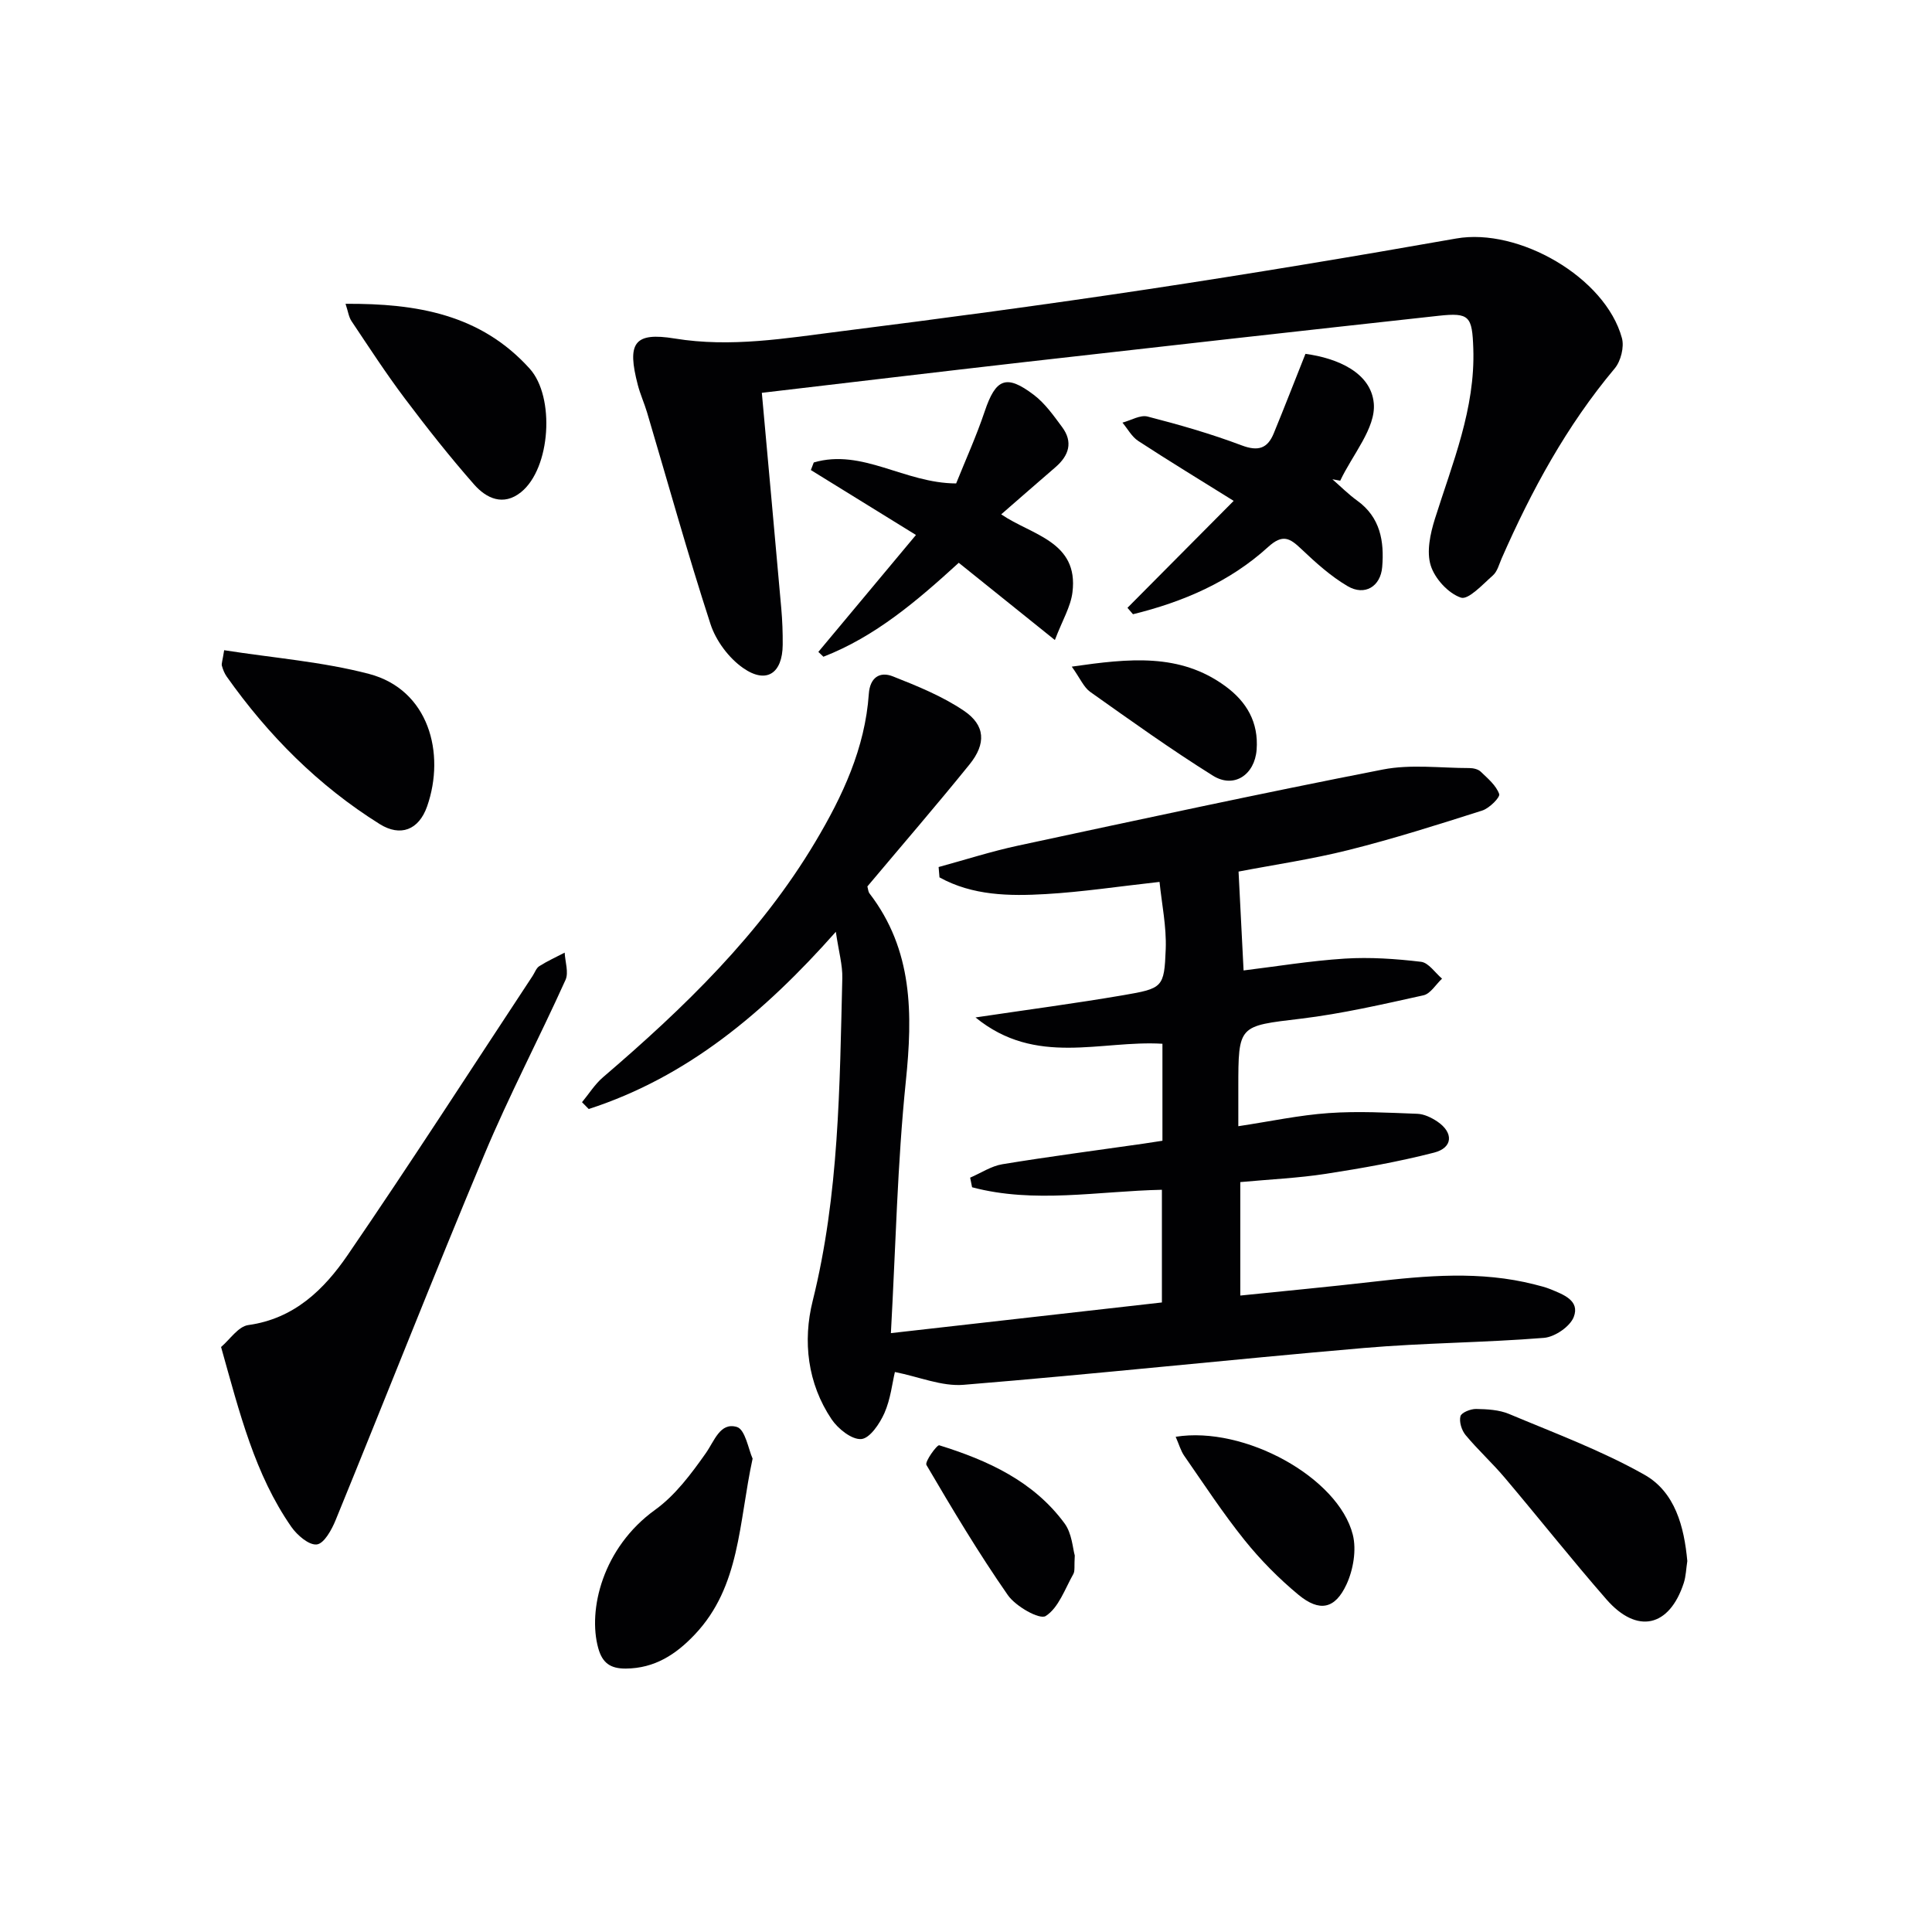 <svg enable-background="new 0 0 400 400" viewBox="0 0 400 400" xmlns="http://www.w3.org/2000/svg"><g fill="#010103"><path d="m194.33 179.51c5.51-1.5 10.96-3.26 16.53-4.45 25.12-5.39 50.24-10.82 75.45-15.74 5.78-1.13 11.94-.3 17.92-.3.79 0 1.8.23 2.33.74 1.46 1.4 3.2 2.85 3.83 4.63.24.68-2.03 2.95-3.5 3.42-9.15 2.92-18.33 5.83-27.65 8.17-7.69 1.93-15.58 3.08-22.81 4.47.34 6.74.68 13.32 1.04 20.47 6.59-.8 13.74-1.99 20.93-2.45 5.25-.33 10.58.04 15.81.66 1.57.19 2.91 2.27 4.35 3.49-1.28 1.19-2.39 3.13-3.86 3.45-8.41 1.86-16.85 3.81-25.38 4.84-12.9 1.55-12.94 1.24-12.94 14.34v7.92c6.63-1 12.65-2.3 18.72-2.72 6.09-.43 12.24-.08 18.35.15 1.4.05 2.92.79 4.13 1.6 3.4 2.29 3.25 5.44-.68 6.44-7.36 1.89-14.89 3.23-22.41 4.39-5.72.88-11.54 1.14-17.7 1.71v23.49c9.19-.95 18.23-1.79 27.24-2.83 11.26-1.3 22.49-2.32 33.67.53 1.13.29 2.27.56 3.34 1 2.63 1.09 6.1 2.33 4.79 5.73-.77 2-3.93 4.15-6.17 4.33-12.42 1-24.91 1.03-37.32 2.1-27.63 2.38-55.2 5.36-82.84 7.62-4.51.37-9.22-1.66-14.22-2.65-.55 2.29-.89 5.6-2.17 8.5-.97 2.19-3.02 5.24-4.79 5.38-1.96.16-4.81-2.11-6.14-4.08-5.02-7.46-5.99-16.22-3.93-24.49 5.49-22.03 5.59-44.44 6.14-66.85.07-2.71-.73-5.44-1.34-9.6-14.89 16.8-30.78 30.08-51.16 36.69-.46-.47-.93-.94-1.39-1.41 1.44-1.74 2.66-3.72 4.35-5.17 16.76-14.35 32.56-29.6 43.96-48.74 5.63-9.45 10.29-19.38 11.07-30.63.23-3.37 2.25-4.71 4.99-3.62 5.06 2 10.22 4.09 14.69 7.11 4.46 3.01 4.64 6.83 1.16 11.13-6.9 8.53-14.07 16.83-21.14 25.25.15.51.16 1.07.44 1.44 9.01 11.74 8.96 24.95 7.52 38.92-1.75 16.99-2.09 34.13-3.09 52.12 19.3-2.18 37.52-4.24 56.11-6.35 0-7.66 0-15.37 0-23.33-13.26.28-26.42 2.91-39.3-.52-.13-.66-.27-1.33-.4-1.99 2.22-.95 4.36-2.4 6.68-2.78 9.66-1.59 19.38-2.85 29.07-4.24 1.3-.19 2.59-.4 4.06-.62 0-6.78 0-13.37 0-20.08-12.74-.78-26.18 4.78-38.7-5.45 11.11-1.65 20.86-2.94 30.56-4.6 8.22-1.41 8.51-1.59 8.82-9.53.18-4.69-.83-9.43-1.28-13.93-8.43.93-15.97 2.08-23.55 2.52-7.54.44-15.16.33-22.01-3.46-.06-.73-.12-1.44-.18-2.14z"/><path d="m157.73 81.33c1.38 15.29 2.73 29.99 4.03 44.69.22 2.48.31 4.98.29 7.48-.05 5.92-3.37 8.18-8.2 4.8-2.97-2.07-5.64-5.66-6.76-9.12-4.71-14.48-8.78-29.17-13.12-43.78-.57-1.91-1.41-3.75-1.91-5.67-2.28-8.71-.83-11.03 7.66-9.64 11.61 1.89 22.9-.05 34.23-1.48 21.25-2.68 42.49-5.53 63.67-8.72 21.33-3.22 42.62-6.76 63.87-10.51 12.93-2.28 30.89 8.04 34.31 20.61.51 1.86-.23 4.79-1.5 6.3-9.95 11.86-17.22 25.26-23.4 39.33-.53 1.21-.89 2.7-1.81 3.51-2.1 1.85-5.09 5.13-6.63 4.6-2.62-.89-5.41-3.94-6.25-6.67-.89-2.86-.09-6.57.87-9.63 3.63-11.55 8.38-22.8 7.95-35.28-.23-6.68-.78-7.47-7.18-6.77-28.57 3.13-57.13 6.33-85.68 9.58-17.98 2.05-35.93 4.2-54.44 6.37z"/><path d="m45.77 278.88c1.81-1.53 3.56-4.26 5.64-4.54 9.49-1.31 15.67-7.35 20.55-14.47 13.06-19.06 25.57-38.51 38.3-57.8.46-.69.76-1.64 1.4-2.04 1.67-1.06 3.49-1.88 5.25-2.8.09 1.9.87 4.12.17 5.66-5.47 12.11-11.67 23.9-16.8 36.15-10.52 25.12-20.48 50.47-30.79 75.68-.81 1.99-2.39 4.86-3.89 5.04-1.63.2-4.09-1.92-5.29-3.65-7.54-10.86-10.67-23.45-14.54-37.23z"/><path d="m270.28 73.26c6.6.89 13.59 3.87 14.15 10.27.44 5.09-4.44 10.64-6.95 15.99-.54-.1-1.08-.19-1.62-.29 1.7 1.48 3.31 3.11 5.13 4.42 4.81 3.46 5.62 8.45 5.18 13.74-.34 4.07-3.63 6.03-7.14 3.98-3.51-2.06-6.63-4.88-9.6-7.7-2.37-2.25-3.84-3.18-6.87-.43-7.97 7.26-17.65 11.39-27.99 13.93-.38-.44-.76-.89-1.14-1.33 7.26-7.31 14.51-14.61 21.99-22.14-6.88-4.29-13.38-8.24-19.75-12.4-1.35-.88-2.2-2.51-3.28-3.8 1.74-.46 3.68-1.65 5.2-1.26 6.57 1.69 13.12 3.57 19.46 5.96 3.43 1.3 5.38.67 6.67-2.49 2.18-5.3 4.25-10.65 6.56-16.45z"/><path d="m197.96 100.09c1.93-4.81 4.19-9.79 5.92-14.94 2.27-6.75 4.45-7.74 10.17-3.39 2.31 1.75 4.09 4.29 5.85 6.66 2.31 3.11 1.41 5.9-1.37 8.3-3.64 3.14-7.26 6.3-11.24 9.77 6.29 4.31 16.07 5.58 14.75 16.15-.37 2.98-2.08 5.78-3.64 9.87-7.48-6.01-13.62-10.95-19.9-15.99-8.63 7.88-17.26 15.27-28.02 19.45-.35-.33-.7-.67-1.05-1 6.69-8.01 13.37-16.02 20.21-24.21-7.39-4.56-14.58-9-21.76-13.44.2-.52.4-1.05.6-1.57 10.06-2.95 18.75 4.3 29.48 4.34z"/><path d="m349.34 323.2c-.25 1.6-.28 3.13-.73 4.53-2.98 9.15-9.67 10.68-16.02 3.4-7.2-8.25-14-16.85-21.08-25.22-2.57-3.04-5.54-5.74-8.08-8.8-.81-.98-1.36-2.73-1.06-3.89.19-.76 2.11-1.53 3.24-1.51 2.29.04 4.75.17 6.81 1.03 9.45 3.97 19.15 7.57 28.03 12.58 6.38 3.59 8.24 10.8 8.89 17.88z"/><path d="m71.54 62.9c14.79-.09 28 2.19 38.13 13.43 5.27 5.84 4.35 20.62-1.8 25.57-3.67 2.95-7.18 1.28-9.7-1.58-5.04-5.73-9.78-11.74-14.37-17.84-3.89-5.17-7.42-10.61-11.02-15.99-.58-.86-.71-2.01-1.24-3.59z"/><path d="m46.41 134.62c10.23 1.6 20.33 2.38 29.97 4.9 12.4 3.25 15.89 16.44 12.05 27.43-1.73 4.93-5.55 6.33-9.81 3.67-12.7-7.94-23.07-18.36-31.69-30.55-.46-.65-.77-1.45-.99-2.23-.12-.43.12-.96.47-3.22z"/><path d="m155.82 301.99c-2.9 13.34-2.53 26.45-11.97 36.42-3.9 4.12-8.3 7.01-14.29 7.05-3.19.02-4.85-1.16-5.7-4.23-2.19-7.89.89-20.8 11.79-28.65 4.15-2.99 7.44-7.41 10.45-11.67 1.83-2.59 2.99-6.51 6.47-5.47 1.74.53 2.4 4.69 3.25 6.55z"/><path d="m243.41 297.47c14.27-2.3 33.68 8.45 36.67 20.26.8 3.16.1 7.27-1.3 10.3-2.38 5.13-5.59 5.75-9.95 2.15-4.07-3.37-7.87-7.22-11.18-11.34-4.47-5.57-8.4-11.58-12.48-17.45-.7-1.01-1.04-2.28-1.76-3.92z"/><path d="m222.52 322.05c-.14 2.21.07 3.19-.3 3.84-1.74 3.08-3.05 6.99-5.72 8.69-1.27.81-6.22-2-7.84-4.33-6.05-8.69-11.49-17.8-16.85-26.94-.39-.67 2.19-4.22 2.65-4.08 10.02 3.11 19.49 7.41 25.93 16.15 1.56 2.1 1.71 5.24 2.13 6.67z"/><path d="m221.9 138.02c11.94-1.72 22.38-2.84 31.79 4.04 4.42 3.23 6.91 7.48 6.48 13.17-.4 5.17-4.67 8.09-9.04 5.37-8.69-5.43-17.04-11.42-25.41-17.35-1.34-.95-2.07-2.78-3.82-5.23z"/></g></svg>